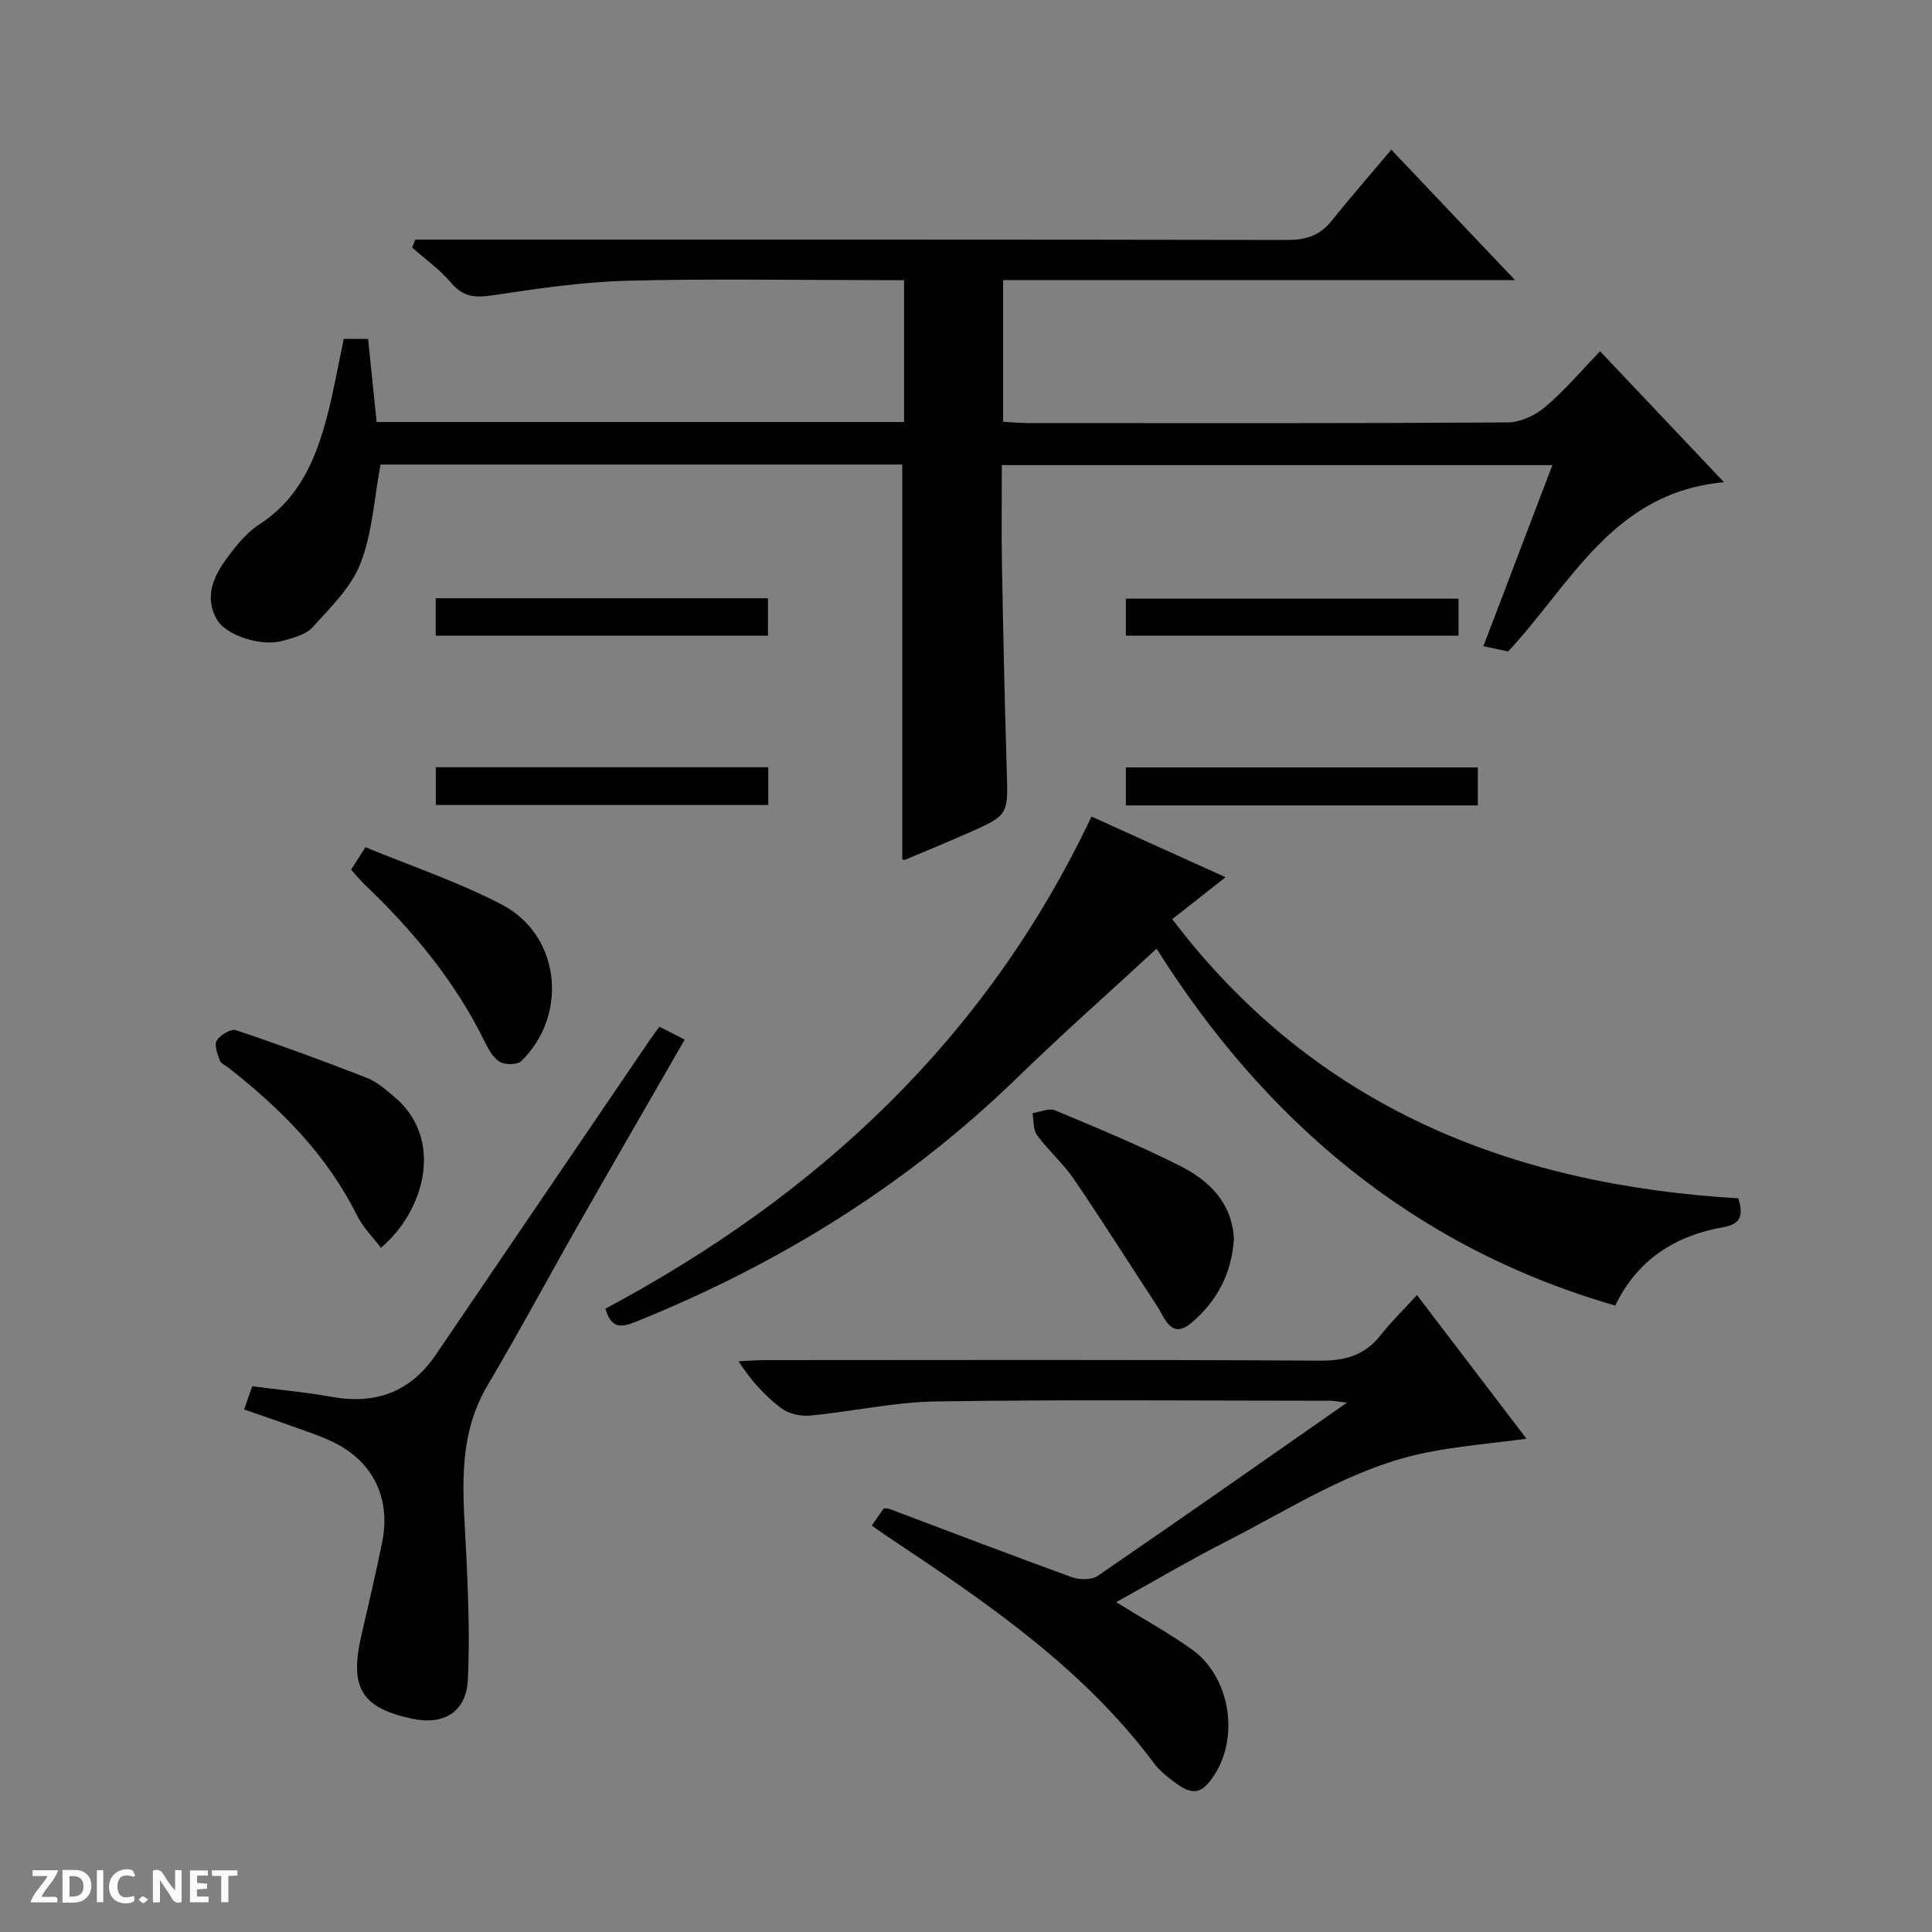 <svg enable-background="new 0 0 400 400" viewBox="0 0 400 400" xmlns="http://www.w3.org/2000/svg"><rect x="0" y="0" width="400" height="400" fill="#808080" stroke="none"/><path d="m37.59 393.81c-.92.31-1.52.05-2-.78-.7-1.2-1.52-2.34-2.47-3.78v4.59c-.55.03-.95.05-1.41.07-.03-.37-.06-.64-.06-.91 0-1.91 0-3.81 0-5.7 1.13-.41 1.77-.03 2.29.91.62 1.11 1.38 2.14 2.31 3.19v-4.2h1.35v6.61z" fill="#fcfbfa"/><path d="m12.94 393.88v-6.75c1.9.19 3.93-.54 5.37 1.29.8 1.01.78 2.88.03 3.97-1.37 1.97-3.4 1.51-6.4 1.49m2.45-1.22c2.04.12 2.92-.58 2.89-2.21-.03-1.51-.98-2.19-2.89-2z" fill="#fcfbfa"/><path d="m11.81 393.87h-5.49c.68-2.18 2.47-3.48 3.51-5.45h-3.08v-1.21h5.29c-.71 2.13-2.44 3.48-3.47 5.51.86 0 1.63.04 2.39-.01.79-.05 1.14.21.85 1.16" fill="#fcfbfa"/><path d="m39.33 393.86v-6.61h3.7v1.07h-2.22v1.52c.68.04 1.34.09 2.07.13v1.07c-.72.05-1.38.09-2.1.14v1.48h2.4v1.19h-3.85z" fill="#fcfbfa"/><path d="m27.71 388.56c-1.15-.3-2.46-.61-3.1.64-.37.73-.41 1.93-.06 2.67.63 1.35 1.99.93 3.17.68.35.94-.01 1.32-.93 1.46-1.62.25-3.05-.27-3.76-1.48-.73-1.24-.6-3.03.31-4.17.88-1.11 2.71-1.7 4-1.16.32.13.44.74.65 1.12-.1.08-.19.16-.28.24" fill="#fcfbfa"/><path d="m49.15 387.24v1.07c-.59.02-1.17.05-1.87.08v5.44h-1.48v-5.44h-1.85c-.05-.4-.08-.73-.13-1.15z" fill="#fcfbfa"/><path d="m20.06 387.21h1.33v6.62h-1.33z" fill="#fcfbfa"/><path d="m30.68 393.25c-.39.38-.8.79-1.05.76-.32-.05-.6-.45-.9-.7.26-.24.51-.64.8-.67.29-.04.62.3 1.15.61" fill="#fcfbfa"/><g fill="#010104"><path d="m186.8 96.18c-35.98 0-72.09 0-108.02 0-1.31 7-1.68 14.14-4.14 20.46-1.93 4.97-6.22 9.13-9.93 13.23-1.42 1.57-4.07 2.21-6.29 2.83-4.37 1.21-11.63-1.14-13.52-4.44-2.49-4.34-.94-8.49 1.66-12.11 2.02-2.8 4.29-5.74 7.13-7.58 8.38-5.41 11.78-13.69 14.11-22.68 1.32-5.12 2.23-10.34 3.37-15.72h5.04c.58 5.66 1.17 11.35 1.77 17.2h109.2c0-9.74 0-19.29 0-29.37-1.88 0-3.66 0-5.44 0-17.33 0-34.67-.33-51.98.13-9.25.25-18.5 1.61-27.66 3-3.61.55-6.17.42-8.69-2.56-2.32-2.75-5.36-4.91-8.08-7.32.21-.55.42-1.1.64-1.65h5.56c58.32 0 116.63-.03 174.95.08 3.81.01 6.7-.86 9.11-3.84 3.97-4.92 8.12-9.7 12.46-14.85 9.34 9.85 17.07 17.99 25.62 27-36.01 0-70.86 0-105.98 0v29.34c1.94.1 3.71.26 5.47.26 32.99.02 65.98.08 98.97-.13 2.62-.02 5.69-1.43 7.74-3.16 4.04-3.43 7.51-7.54 11.41-11.57 8.59 9.07 16.86 17.82 25.66 27.11-22.98 2.08-31.55 20.94-44.69 35.04-1.24-.26-2.97-.63-5.13-1.09 4.75-12.46 9.43-24.76 14.28-37.49-38.17 0-75.73 0-113.98 0 0 6.79-.1 13.57.02 20.35.26 14.31.56 28.62 1 42.92.28 9.18.41 9.2-8.14 12.96-4.26 1.87-8.55 3.66-12.85 5.45-.26.11-.64-.05-.65-.05 0-27.1 0-54.13 0-81.75z"/><path d="m225.98 169.06c8.77 3.97 17.93 8.11 27.76 12.56-3.91 3.07-7.39 5.8-11.04 8.68 29.54 38.91 70.08 55 117.19 57.8 1.01 3.12.75 5.3-2.93 5.94-10.1 1.75-17.94 6.74-22.54 16.26-42.27-12.16-72.91-38.85-94.96-73.88-9.71 8.96-19.55 17.66-28.96 26.81-22.9 22.24-49.47 38.59-78.97 50.47-2.99 1.2-5 1.37-6.18-2.76 43.79-23.37 78.83-55.78 100.63-101.88z"/><path d="m180.48 315.86c1.07-1.53 1.81-2.59 2.5-3.58.54.05.87.02 1.15.12 12.59 4.74 25.15 9.56 37.79 14.14 1.58.57 4.08.6 5.36-.28 17-11.64 33.87-23.48 51.6-35.86-1.8-.2-2.67-.39-3.54-.39-27.16-.01-54.32-.26-81.48.14-8.74.13-17.44 2.11-26.18 2.93-1.94.18-4.41-.37-5.93-1.52-3.3-2.49-6.15-5.59-8.85-9.72 1.82-.08 3.64-.24 5.47-.24 38.32-.01 76.65-.12 114.97.11 5.29.03 9.28-1.16 12.54-5.32 2.15-2.74 4.68-5.18 7.49-8.26 7.78 10.21 15.07 19.77 22.67 29.74-7.42 1-14.19 1.54-20.81 2.88-15.07 3.05-27.84 11.5-41.26 18.35-7.63 3.89-15.03 8.26-22.88 12.61 5.62 3.48 10.83 6.34 15.65 9.76 7.84 5.57 9.92 17.91 4.72 25.95-2.65 4.09-4.53 4.45-8.48 1.43-1.45-1.11-2.94-2.29-4.01-3.73-14.61-19.61-34.4-33.14-54.39-46.44-1.24-.82-2.44-1.67-4.1-2.82z"/><path d="m50.55 291.83c.7-2.01 1.17-3.37 1.67-4.82 5.67.74 11.1 1.23 16.46 2.19 9.13 1.65 16.33-1.01 21.58-8.76 14.76-21.74 29.54-43.46 44.32-65.19.55-.81 1.16-1.58 1.95-2.67 1.67.85 3.24 1.65 5.23 2.66-7.26 12.63-14.4 24.95-21.45 37.32-6.5 11.41-12.7 22.98-19.38 34.28-6.57 11.12-4.95 23.05-4.39 34.99.4 8.63.74 17.31.33 25.92-.32 6.67-4.95 9.49-11.49 8.1-10.51-2.22-13.06-6.39-10.58-17.17 1.48-6.45 3.02-12.89 4.32-19.38 1.89-9.4-2.1-17.13-10.83-21.06-2.86-1.29-5.87-2.26-8.82-3.32-2.77-.99-5.57-1.93-8.92-3.09z"/><path d="m255.47 256.57c-.45 7.08-3.56 12.91-8.79 17.3-4.25 3.57-5.51-1.03-7.2-3.6-5.71-8.69-11.25-17.5-17.11-26.1-2.23-3.27-5.31-5.95-7.66-9.14-.84-1.14-.66-3.02-.94-4.56 1.56-.23 3.4-1.11 4.65-.59 8.7 3.63 17.44 7.25 25.85 11.48 6.09 3.07 10.85 7.68 11.2 15.21z"/><path d="m78.87 258.34c-1.68-2.23-3.73-4.23-4.93-6.65-6.22-12.53-15.75-22.1-26.58-30.58-.65-.51-1.63-.93-1.87-1.59-.47-1.33-1.18-3.21-.61-4.11.74-1.15 2.96-2.47 4-2.12 9.1 3.06 18.12 6.37 27.06 9.86 2.1.82 3.95 2.46 5.72 3.95 10.44 8.8 6.17 23.71-2.79 31.24z"/><path d="m72.69 180.06c.86-1.35 1.64-2.57 2.97-4.66 9.44 3.91 19.24 7.18 28.28 11.91 12.08 6.32 13.82 22.81 3.97 32.39-.83.8-3.39.79-4.49.11-1.42-.89-2.39-2.74-3.18-4.35-6.11-12.43-14.81-22.85-24.75-32.33-.94-.91-1.77-1.93-2.8-3.07z"/><path d="m233.1 166.75c0-2.75 0-5.16 0-7.87h72.87v7.87c-24.2 0-48.28 0-72.87 0z"/><path d="m90.21 131.6c0-2.65 0-5.06 0-7.74h68.79v7.74c-22.7 0-45.53 0-68.79 0z"/><path d="m301.97 123.95v7.66c-22.88 0-45.74 0-68.87 0 0-2.49 0-4.89 0-7.66z"/><path d="m90.23 158.85h68.83v7.82c-22.83 0-45.68 0-68.83 0 0-2.47 0-4.87 0-7.82z"/></g></svg>